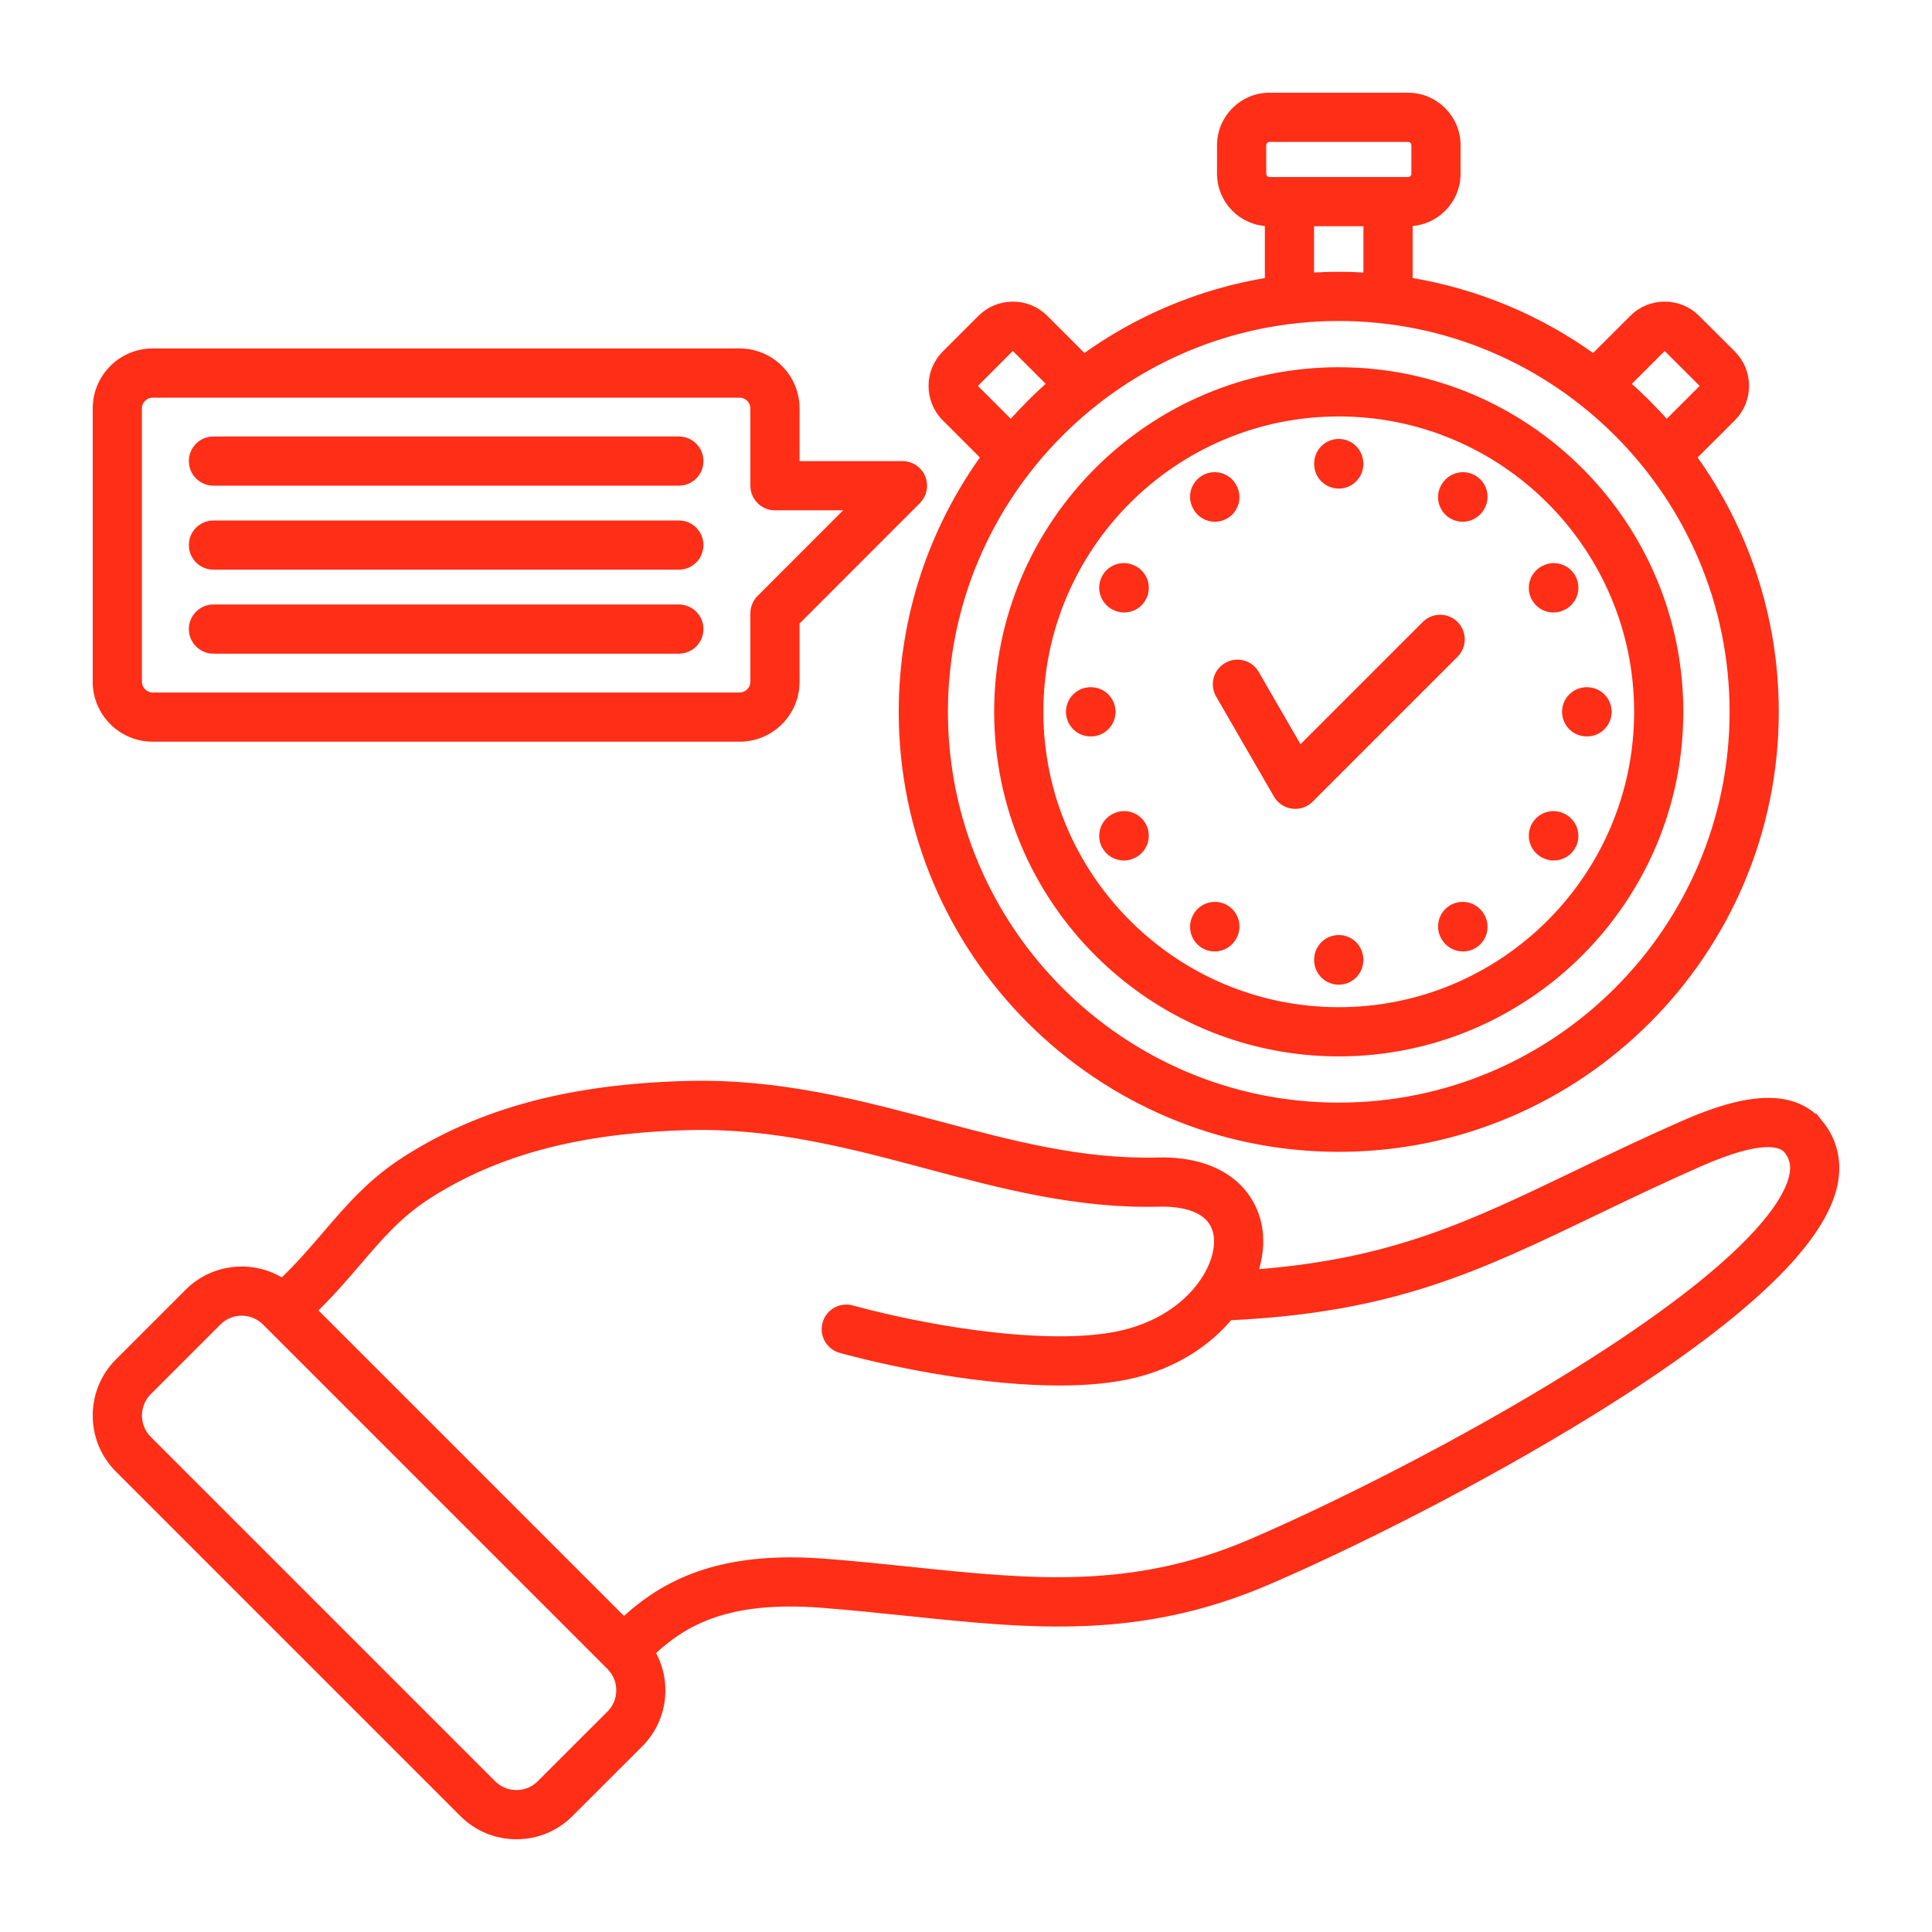 <svg xmlns="http://www.w3.org/2000/svg" fill="none" viewBox="0 0 100 100" height="100" width="100">
<mask fill="black" height="92" width="92" y="4" x="3.999" maskUnits="userSpaceOnUse" id="path-1-outside-1_51_344">
<rect height="92" width="92" y="4" x="3.999" fill="white"></rect>
<path d="M94.184 58.17C92.535 56.142 89.339 57.233 87.078 58.229C85.016 59.138 83.246 59.989 81.534 60.812C76.07 63.438 72.018 65.384 64.894 65.912C65.153 65.147 65.243 64.382 65.148 63.677C64.909 61.895 63.409 60.031 59.922 60.112C55.997 60.213 52.374 59.245 48.539 58.221C44.499 57.142 40.323 56.028 35.585 56.149C29.532 56.306 24.891 57.549 20.977 60.059C19.209 61.192 18.073 62.519 16.87 63.924C16.18 64.729 15.469 65.556 14.611 66.368C13.102 65.404 11.07 65.578 9.752 66.895L6.138 70.509C5.405 71.243 5 72.223 5 73.267C5 74.312 5.405 75.292 6.138 76.025L23.971 93.858C24.708 94.594 25.687 95 26.731 95H26.735C27.778 94.999 28.756 94.593 29.487 93.858L33.101 90.249C34.381 88.969 34.58 87.017 33.709 85.523C35.367 83.954 37.627 82.641 42.52 83.018C44.074 83.138 45.565 83.294 47.007 83.444C53.418 84.112 58.955 84.688 65.611 81.831C69.622 80.109 76.498 76.731 82.679 72.877C90.033 68.292 94.135 64.454 94.872 61.469C95.176 60.24 94.938 59.1 94.184 58.169L94.184 58.17ZM31.584 88.731L27.968 92.343C27.64 92.672 27.202 92.853 26.733 92.854H26.731C26.261 92.854 25.82 92.672 25.489 92.341L7.656 74.508C7.328 74.18 7.147 73.739 7.147 73.268C7.147 72.797 7.328 72.356 7.656 72.027L11.27 68.413C11.612 68.071 12.062 67.9 12.511 67.9C12.96 67.9 13.409 68.071 13.752 68.413L31.584 86.246C32.269 86.931 32.269 88.047 31.584 88.732V88.731ZM92.789 60.955C92.452 62.319 90.543 65.445 81.543 71.056C75.465 74.847 68.706 78.167 64.765 79.859C58.622 82.496 53.343 81.946 47.229 81.309C45.774 81.158 44.268 81.001 42.686 80.879C37.219 80.455 34.364 81.991 32.291 83.917L16.197 67.823C17.08 66.977 17.8 66.137 18.5 65.32C19.645 63.983 20.634 62.828 22.135 61.866C25.706 59.576 29.997 58.441 35.64 58.294C40.067 58.18 44.093 59.255 47.985 60.294C51.799 61.313 55.742 62.365 59.977 62.258C61.025 62.23 62.814 62.417 63.021 63.962C63.232 65.54 61.669 68.18 58.185 69.036C54.773 69.875 48.644 69.001 44.083 67.762C43.511 67.607 42.922 67.945 42.767 68.517C42.611 69.088 42.949 69.678 43.521 69.834C46.757 70.712 51.136 71.513 54.841 71.513C56.259 71.513 57.578 71.395 58.697 71.121C60.856 70.59 62.521 69.466 63.625 68.138C72.051 67.748 76.429 65.646 82.464 62.746C84.16 61.931 85.914 61.088 87.943 60.193C91.223 58.748 92.218 59.153 92.518 59.522C92.849 59.931 92.933 60.373 92.789 60.955V60.955ZM50.981 23.657C48.3 27.37 46.718 31.925 46.718 36.843C46.718 49.291 56.845 59.419 69.293 59.419C81.742 59.419 91.869 49.291 91.869 36.843C91.869 31.925 90.287 27.37 87.606 23.658L89.651 21.617C90.089 21.18 90.33 20.596 90.33 19.975C90.33 19.354 90.089 18.771 89.65 18.332L87.803 16.491C87.366 16.053 86.783 15.812 86.162 15.812H86.156C85.535 15.813 84.954 16.056 84.525 16.49L82.48 18.531C79.699 16.523 76.444 15.132 72.918 14.56V11.508C74.288 11.488 75.398 10.369 75.398 8.994V7.516C75.398 6.129 74.269 5 72.882 5H65.705C64.32 5 63.194 6.129 63.194 7.516V8.994C63.194 10.369 64.301 11.488 65.669 11.508V14.56C62.143 15.132 58.888 16.522 56.107 18.531L54.067 16.491C53.629 16.053 53.046 15.812 52.425 15.812C51.804 15.812 51.221 16.053 50.783 16.491L48.94 18.333C48.035 19.238 48.035 20.712 48.94 21.617L50.98 23.657L50.981 23.657ZM69.293 57.272C58.029 57.272 48.864 48.108 48.864 36.843C48.864 25.579 58.029 16.414 69.293 16.414C80.558 16.414 89.723 25.579 89.723 36.843C89.723 48.108 80.558 57.272 69.293 57.272ZM86.046 18.004C86.084 17.966 86.13 17.958 86.162 17.958H86.162C86.196 17.958 86.245 17.967 86.287 18.009L88.134 19.851C88.201 19.918 88.201 20.032 88.134 20.099L86.261 21.969C85.61 21.227 84.911 20.529 84.169 19.878L86.046 18.004L86.046 18.004ZM65.34 8.994V7.516C65.34 7.315 65.507 7.146 65.705 7.146H72.882C73.082 7.146 73.252 7.315 73.252 7.516V8.994C73.252 9.197 73.086 9.363 72.882 9.363H65.705C65.507 9.363 65.34 9.194 65.34 8.994ZM67.815 11.509H70.771V14.317C70.283 14.286 69.79 14.268 69.293 14.268C68.797 14.268 68.304 14.286 67.815 14.317L67.815 11.509ZM50.458 19.851L52.3 18.008C52.342 17.967 52.391 17.958 52.425 17.958C52.459 17.958 52.508 17.967 52.549 18.008L54.418 19.877C53.676 20.528 52.977 21.227 52.326 21.968L50.458 20.1C50.391 20.033 50.391 19.917 50.458 19.851H50.458ZM69.293 19.208C59.569 19.208 51.658 27.119 51.658 36.843C51.658 46.567 59.569 54.478 69.293 54.478C79.017 54.478 86.928 46.567 86.928 36.843C86.928 27.119 79.017 19.208 69.293 19.208ZM69.293 52.332C60.753 52.332 53.804 45.384 53.804 36.843C53.804 28.303 60.753 21.355 69.293 21.355C77.834 21.355 84.782 28.303 84.782 36.843C84.782 45.384 77.834 52.332 69.293 52.332ZM76.58 47.33C76.936 47.804 76.84 48.477 76.366 48.832C76.172 48.977 75.947 49.047 75.723 49.047C75.396 49.047 75.074 48.899 74.863 48.618L74.848 48.598C74.493 48.123 74.589 47.451 75.063 47.095C75.537 46.74 76.209 46.836 76.565 47.31L76.58 47.33ZM63.84 48.434L63.83 48.454C63.642 48.83 63.263 49.047 62.869 49.047C62.708 49.047 62.544 49.011 62.39 48.934C61.86 48.669 61.645 48.024 61.91 47.494L61.92 47.474C62.185 46.944 62.83 46.729 63.36 46.994C63.89 47.259 64.105 47.904 63.84 48.434L63.84 48.434ZM70.366 49.67V49.695C70.366 50.288 69.886 50.768 69.293 50.768C68.701 50.768 68.22 50.288 68.22 49.695V49.67C68.22 49.077 68.701 48.597 69.293 48.597C69.886 48.597 70.366 49.077 70.366 49.67ZM59.148 30.908C58.961 31.285 58.581 31.503 58.187 31.503C58.026 31.503 57.863 31.467 57.71 31.391L57.689 31.381C57.159 31.116 56.943 30.472 57.207 29.942C57.471 29.411 58.115 29.195 58.646 29.459L58.666 29.469C59.197 29.733 59.413 30.378 59.148 30.908H59.148ZM76.58 26.356L76.565 26.377C76.354 26.658 76.032 26.806 75.706 26.806C75.481 26.806 75.256 26.736 75.063 26.591C74.588 26.236 74.492 25.563 74.848 25.089L74.863 25.069C75.219 24.595 75.891 24.499 76.365 24.854C76.84 25.21 76.936 25.882 76.58 26.356ZM59.148 42.778C59.412 43.309 59.197 43.953 58.666 44.217L58.646 44.228C58.492 44.304 58.329 44.34 58.168 44.34C57.774 44.34 57.395 44.122 57.207 43.745C56.943 43.215 57.159 42.571 57.689 42.306L57.709 42.296C58.24 42.032 58.884 42.248 59.148 42.778ZM81.384 43.747C81.196 44.123 80.817 44.34 80.423 44.34C80.262 44.34 80.098 44.304 79.944 44.227L79.924 44.216C79.394 43.951 79.179 43.307 79.444 42.777C79.709 42.247 80.353 42.031 80.883 42.297L80.903 42.307C81.434 42.572 81.648 43.217 81.383 43.746L81.384 43.747ZM68.22 24.017V23.992C68.22 23.399 68.7 22.919 69.293 22.919C69.886 22.919 70.366 23.399 70.366 23.992V24.017C70.366 24.61 69.886 25.09 69.293 25.09C68.7 25.09 68.22 24.61 68.22 24.017ZM61.91 26.193C61.645 25.663 61.86 25.018 62.39 24.753C62.92 24.488 63.565 24.703 63.83 25.233L63.84 25.253C64.105 25.783 63.89 26.428 63.36 26.693C63.206 26.77 63.042 26.806 62.881 26.806C62.487 26.806 62.108 26.589 61.92 26.213L61.91 26.193L61.91 26.193ZM79.944 29.46C80.474 29.195 81.119 29.41 81.384 29.94C81.649 30.471 81.434 31.115 80.904 31.38L80.883 31.39C80.729 31.467 80.566 31.504 80.404 31.504C80.011 31.504 79.632 31.286 79.444 30.91C79.179 30.38 79.394 29.736 79.924 29.471L79.944 29.461L79.944 29.46ZM82.125 35.77H82.145C82.738 35.77 83.218 36.251 83.218 36.844C83.218 37.437 82.738 37.917 82.145 37.917H82.125C81.532 37.917 81.052 37.437 81.052 36.844C81.052 36.251 81.532 35.77 82.125 35.77ZM56.467 37.917H56.447C55.854 37.917 55.374 37.437 55.374 36.844C55.374 36.251 55.854 35.77 56.447 35.77H56.467C57.059 35.77 57.54 36.251 57.54 36.844C57.54 37.437 57.059 37.917 56.467 37.917ZM75.301 33.852L67.799 41.353C67.597 41.556 67.323 41.668 67.041 41.668C66.994 41.668 66.948 41.664 66.901 41.658C66.57 41.615 66.278 41.42 66.112 41.131L63.12 35.953C62.824 35.44 62.999 34.784 63.513 34.487C64.026 34.191 64.682 34.366 64.978 34.88L67.271 38.847L73.784 32.334C74.203 31.915 74.882 31.915 75.301 32.334C75.72 32.753 75.72 33.432 75.301 33.852ZM7.899 38.19H38.285C39.884 38.19 41.185 36.889 41.185 35.289V32.191L47.472 25.899C47.779 25.592 47.87 25.131 47.704 24.73C47.538 24.329 47.147 24.067 46.713 24.067H41.185V21.137C41.185 19.538 39.884 18.236 38.285 18.236H7.899C6.3 18.236 4.999 19.538 4.999 21.137V35.29C4.999 36.889 6.3 38.19 7.899 38.19V38.19ZM7.145 21.137C7.145 20.728 7.491 20.383 7.899 20.383H38.285C38.694 20.383 39.039 20.728 39.039 21.137V25.141C39.039 25.733 39.52 26.214 40.112 26.214H44.124L39.353 30.988C39.152 31.189 39.039 31.462 39.039 31.746V35.289C39.039 35.698 38.694 36.044 38.285 36.044H7.899C7.491 36.044 7.145 35.698 7.145 35.289V21.137ZM9.975 23.865C9.975 23.272 10.455 22.792 11.048 22.792H35.137C35.729 22.792 36.21 23.272 36.21 23.865C36.21 24.458 35.729 24.938 35.137 24.938H11.048C10.455 24.938 9.975 24.458 9.975 23.865ZM9.975 28.213C9.975 27.62 10.455 27.14 11.048 27.14H35.137C35.729 27.14 36.21 27.62 36.21 28.213C36.21 28.806 35.729 29.286 35.137 29.286H11.048C10.455 29.286 9.975 28.806 9.975 28.213ZM9.975 32.561C9.975 31.969 10.455 31.488 11.048 31.488H35.137C35.729 31.488 36.21 31.968 36.21 32.561C36.21 33.154 35.729 33.634 35.137 33.634H11.048C10.455 33.634 9.975 33.154 9.975 32.561Z"></path>
</mask>
<path fill="#FF2E17" d="M94.184 58.17C92.535 56.142 89.339 57.233 87.078 58.229C85.016 59.138 83.246 59.989 81.534 60.812C76.07 63.438 72.018 65.384 64.894 65.912C65.153 65.147 65.243 64.382 65.148 63.677C64.909 61.895 63.409 60.031 59.922 60.112C55.997 60.213 52.374 59.245 48.539 58.221C44.499 57.142 40.323 56.028 35.585 56.149C29.532 56.306 24.891 57.549 20.977 60.059C19.209 61.192 18.073 62.519 16.87 63.924C16.18 64.729 15.469 65.556 14.611 66.368C13.102 65.404 11.07 65.578 9.752 66.895L6.138 70.509C5.405 71.243 5 72.223 5 73.267C5 74.312 5.405 75.292 6.138 76.025L23.971 93.858C24.708 94.594 25.687 95 26.731 95H26.735C27.778 94.999 28.756 94.593 29.487 93.858L33.101 90.249C34.381 88.969 34.58 87.017 33.709 85.523C35.367 83.954 37.627 82.641 42.52 83.018C44.074 83.138 45.565 83.294 47.007 83.444C53.418 84.112 58.955 84.688 65.611 81.831C69.622 80.109 76.498 76.731 82.679 72.877C90.033 68.292 94.135 64.454 94.872 61.469C95.176 60.24 94.938 59.1 94.184 58.169L94.184 58.17ZM31.584 88.731L27.968 92.343C27.64 92.672 27.202 92.853 26.733 92.854H26.731C26.261 92.854 25.82 92.672 25.489 92.341L7.656 74.508C7.328 74.18 7.147 73.739 7.147 73.268C7.147 72.797 7.328 72.356 7.656 72.027L11.27 68.413C11.612 68.071 12.062 67.9 12.511 67.9C12.96 67.9 13.409 68.071 13.752 68.413L31.584 86.246C32.269 86.931 32.269 88.047 31.584 88.732V88.731ZM92.789 60.955C92.452 62.319 90.543 65.445 81.543 71.056C75.465 74.847 68.706 78.167 64.765 79.859C58.622 82.496 53.343 81.946 47.229 81.309C45.774 81.158 44.268 81.001 42.686 80.879C37.219 80.455 34.364 81.991 32.291 83.917L16.197 67.823C17.08 66.977 17.8 66.137 18.5 65.32C19.645 63.983 20.634 62.828 22.135 61.866C25.706 59.576 29.997 58.441 35.64 58.294C40.067 58.18 44.093 59.255 47.985 60.294C51.799 61.313 55.742 62.365 59.977 62.258C61.025 62.23 62.814 62.417 63.021 63.962C63.232 65.54 61.669 68.18 58.185 69.036C54.773 69.875 48.644 69.001 44.083 67.762C43.511 67.607 42.922 67.945 42.767 68.517C42.611 69.088 42.949 69.678 43.521 69.834C46.757 70.712 51.136 71.513 54.841 71.513C56.259 71.513 57.578 71.395 58.697 71.121C60.856 70.59 62.521 69.466 63.625 68.138C72.051 67.748 76.429 65.646 82.464 62.746C84.16 61.931 85.914 61.088 87.943 60.193C91.223 58.748 92.218 59.153 92.518 59.522C92.849 59.931 92.933 60.373 92.789 60.955V60.955ZM50.981 23.657C48.3 27.37 46.718 31.925 46.718 36.843C46.718 49.291 56.845 59.419 69.293 59.419C81.742 59.419 91.869 49.291 91.869 36.843C91.869 31.925 90.287 27.37 87.606 23.658L89.651 21.617C90.089 21.18 90.33 20.596 90.33 19.975C90.33 19.354 90.089 18.771 89.65 18.332L87.803 16.491C87.366 16.053 86.783 15.812 86.162 15.812H86.156C85.535 15.813 84.954 16.056 84.525 16.49L82.48 18.531C79.699 16.523 76.444 15.132 72.918 14.56V11.508C74.288 11.488 75.398 10.369 75.398 8.994V7.516C75.398 6.129 74.269 5 72.882 5H65.705C64.32 5 63.194 6.129 63.194 7.516V8.994C63.194 10.369 64.301 11.488 65.669 11.508V14.56C62.143 15.132 58.888 16.522 56.107 18.531L54.067 16.491C53.629 16.053 53.046 15.812 52.425 15.812C51.804 15.812 51.221 16.053 50.783 16.491L48.94 18.333C48.035 19.238 48.035 20.712 48.94 21.617L50.98 23.657L50.981 23.657ZM69.293 57.272C58.029 57.272 48.864 48.108 48.864 36.843C48.864 25.579 58.029 16.414 69.293 16.414C80.558 16.414 89.723 25.579 89.723 36.843C89.723 48.108 80.558 57.272 69.293 57.272ZM86.046 18.004C86.084 17.966 86.13 17.958 86.162 17.958H86.162C86.196 17.958 86.245 17.967 86.287 18.009L88.134 19.851C88.201 19.918 88.201 20.032 88.134 20.099L86.261 21.969C85.61 21.227 84.911 20.529 84.169 19.878L86.046 18.004L86.046 18.004ZM65.34 8.994V7.516C65.34 7.315 65.507 7.146 65.705 7.146H72.882C73.082 7.146 73.252 7.315 73.252 7.516V8.994C73.252 9.197 73.086 9.363 72.882 9.363H65.705C65.507 9.363 65.34 9.194 65.34 8.994ZM67.815 11.509H70.771V14.317C70.283 14.286 69.79 14.268 69.293 14.268C68.797 14.268 68.304 14.286 67.815 14.317L67.815 11.509ZM50.458 19.851L52.3 18.008C52.342 17.967 52.391 17.958 52.425 17.958C52.459 17.958 52.508 17.967 52.549 18.008L54.418 19.877C53.676 20.528 52.977 21.227 52.326 21.968L50.458 20.1C50.391 20.033 50.391 19.917 50.458 19.851H50.458ZM69.293 19.208C59.569 19.208 51.658 27.119 51.658 36.843C51.658 46.567 59.569 54.478 69.293 54.478C79.017 54.478 86.928 46.567 86.928 36.843C86.928 27.119 79.017 19.208 69.293 19.208ZM69.293 52.332C60.753 52.332 53.804 45.384 53.804 36.843C53.804 28.303 60.753 21.355 69.293 21.355C77.834 21.355 84.782 28.303 84.782 36.843C84.782 45.384 77.834 52.332 69.293 52.332ZM76.58 47.33C76.936 47.804 76.84 48.477 76.366 48.832C76.172 48.977 75.947 49.047 75.723 49.047C75.396 49.047 75.074 48.899 74.863 48.618L74.848 48.598C74.493 48.123 74.589 47.451 75.063 47.095C75.537 46.74 76.209 46.836 76.565 47.31L76.58 47.33ZM63.84 48.434L63.83 48.454C63.642 48.83 63.263 49.047 62.869 49.047C62.708 49.047 62.544 49.011 62.39 48.934C61.86 48.669 61.645 48.024 61.91 47.494L61.92 47.474C62.185 46.944 62.83 46.729 63.36 46.994C63.89 47.259 64.105 47.904 63.84 48.434L63.84 48.434ZM70.366 49.67V49.695C70.366 50.288 69.886 50.768 69.293 50.768C68.701 50.768 68.22 50.288 68.22 49.695V49.67C68.22 49.077 68.701 48.597 69.293 48.597C69.886 48.597 70.366 49.077 70.366 49.67ZM59.148 30.908C58.961 31.285 58.581 31.503 58.187 31.503C58.026 31.503 57.863 31.467 57.71 31.391L57.689 31.381C57.159 31.116 56.943 30.472 57.207 29.942C57.471 29.411 58.115 29.195 58.646 29.459L58.666 29.469C59.197 29.733 59.413 30.378 59.148 30.908H59.148ZM76.58 26.356L76.565 26.377C76.354 26.658 76.032 26.806 75.706 26.806C75.481 26.806 75.256 26.736 75.063 26.591C74.588 26.236 74.492 25.563 74.848 25.089L74.863 25.069C75.219 24.595 75.891 24.499 76.365 24.854C76.84 25.21 76.936 25.882 76.58 26.356ZM59.148 42.778C59.412 43.309 59.197 43.953 58.666 44.217L58.646 44.228C58.492 44.304 58.329 44.34 58.168 44.34C57.774 44.34 57.395 44.122 57.207 43.745C56.943 43.215 57.159 42.571 57.689 42.306L57.709 42.296C58.24 42.032 58.884 42.248 59.148 42.778ZM81.384 43.747C81.196 44.123 80.817 44.34 80.423 44.34C80.262 44.34 80.098 44.304 79.944 44.227L79.924 44.216C79.394 43.951 79.179 43.307 79.444 42.777C79.709 42.247 80.353 42.031 80.883 42.297L80.903 42.307C81.434 42.572 81.648 43.217 81.383 43.746L81.384 43.747ZM68.22 24.017V23.992C68.22 23.399 68.7 22.919 69.293 22.919C69.886 22.919 70.366 23.399 70.366 23.992V24.017C70.366 24.61 69.886 25.09 69.293 25.09C68.7 25.09 68.22 24.61 68.22 24.017ZM61.91 26.193C61.645 25.663 61.86 25.018 62.39 24.753C62.92 24.488 63.565 24.703 63.83 25.233L63.84 25.253C64.105 25.783 63.89 26.428 63.36 26.693C63.206 26.77 63.042 26.806 62.881 26.806C62.487 26.806 62.108 26.589 61.92 26.213L61.91 26.193L61.91 26.193ZM79.944 29.46C80.474 29.195 81.119 29.41 81.384 29.94C81.649 30.471 81.434 31.115 80.904 31.38L80.883 31.39C80.729 31.467 80.566 31.504 80.404 31.504C80.011 31.504 79.632 31.286 79.444 30.91C79.179 30.38 79.394 29.736 79.924 29.471L79.944 29.461L79.944 29.46ZM82.125 35.77H82.145C82.738 35.77 83.218 36.251 83.218 36.844C83.218 37.437 82.738 37.917 82.145 37.917H82.125C81.532 37.917 81.052 37.437 81.052 36.844C81.052 36.251 81.532 35.77 82.125 35.77ZM56.467 37.917H56.447C55.854 37.917 55.374 37.437 55.374 36.844C55.374 36.251 55.854 35.77 56.447 35.77H56.467C57.059 35.77 57.54 36.251 57.54 36.844C57.54 37.437 57.059 37.917 56.467 37.917ZM75.301 33.852L67.799 41.353C67.597 41.556 67.323 41.668 67.041 41.668C66.994 41.668 66.948 41.664 66.901 41.658C66.57 41.615 66.278 41.42 66.112 41.131L63.12 35.953C62.824 35.44 62.999 34.784 63.513 34.487C64.026 34.191 64.682 34.366 64.978 34.88L67.271 38.847L73.784 32.334C74.203 31.915 74.882 31.915 75.301 32.334C75.72 32.753 75.72 33.432 75.301 33.852ZM7.899 38.19H38.285C39.884 38.19 41.185 36.889 41.185 35.289V32.191L47.472 25.899C47.779 25.592 47.87 25.131 47.704 24.73C47.538 24.329 47.147 24.067 46.713 24.067H41.185V21.137C41.185 19.538 39.884 18.236 38.285 18.236H7.899C6.3 18.236 4.999 19.538 4.999 21.137V35.29C4.999 36.889 6.3 38.19 7.899 38.19V38.19ZM7.145 21.137C7.145 20.728 7.491 20.383 7.899 20.383H38.285C38.694 20.383 39.039 20.728 39.039 21.137V25.141C39.039 25.733 39.52 26.214 40.112 26.214H44.124L39.353 30.988C39.152 31.189 39.039 31.462 39.039 31.746V35.289C39.039 35.698 38.694 36.044 38.285 36.044H7.899C7.491 36.044 7.145 35.698 7.145 35.289V21.137ZM9.975 23.865C9.975 23.272 10.455 22.792 11.048 22.792H35.137C35.729 22.792 36.21 23.272 36.21 23.865C36.21 24.458 35.729 24.938 35.137 24.938H11.048C10.455 24.938 9.975 24.458 9.975 23.865ZM9.975 28.213C9.975 27.62 10.455 27.14 11.048 27.14H35.137C35.729 27.14 36.21 27.62 36.21 28.213C36.21 28.806 35.729 29.286 35.137 29.286H11.048C10.455 29.286 9.975 28.806 9.975 28.213ZM9.975 32.561C9.975 31.969 10.455 31.488 11.048 31.488H35.137C35.729 31.488 36.21 31.968 36.21 32.561C36.21 33.154 35.729 33.634 35.137 33.634H11.048C10.455 33.634 9.975 33.154 9.975 32.561Z"></path>
<path mask="url(#path-1-outside-1_51_344)" stroke-width="0.4" stroke="#FF2E17" d="M94.184 58.17C92.535 56.142 89.339 57.233 87.078 58.229C85.016 59.138 83.246 59.989 81.534 60.812C76.07 63.438 72.018 65.384 64.894 65.912C65.153 65.147 65.243 64.382 65.148 63.677C64.909 61.895 63.409 60.031 59.922 60.112C55.997 60.213 52.374 59.245 48.539 58.221C44.499 57.142 40.323 56.028 35.585 56.149C29.532 56.306 24.891 57.549 20.977 60.059C19.209 61.192 18.073 62.519 16.87 63.924C16.18 64.729 15.469 65.556 14.611 66.368C13.102 65.404 11.07 65.578 9.752 66.895L6.138 70.509C5.405 71.243 5 72.223 5 73.267C5 74.312 5.405 75.292 6.138 76.025L23.971 93.858C24.708 94.594 25.687 95 26.731 95H26.735C27.778 94.999 28.756 94.593 29.487 93.858L33.101 90.249C34.381 88.969 34.58 87.017 33.709 85.523C35.367 83.954 37.627 82.641 42.52 83.018C44.074 83.138 45.565 83.294 47.007 83.444C53.418 84.112 58.955 84.688 65.611 81.831C69.622 80.109 76.498 76.731 82.679 72.877C90.033 68.292 94.135 64.454 94.872 61.469C95.176 60.24 94.938 59.1 94.184 58.169L94.184 58.17ZM31.584 88.731L27.968 92.343C27.64 92.672 27.202 92.853 26.733 92.854H26.731C26.261 92.854 25.82 92.672 25.489 92.341L7.656 74.508C7.328 74.18 7.147 73.739 7.147 73.268C7.147 72.797 7.328 72.356 7.656 72.027L11.27 68.413C11.612 68.071 12.062 67.9 12.511 67.9C12.96 67.9 13.409 68.071 13.752 68.413L31.584 86.246C32.269 86.931 32.269 88.047 31.584 88.732V88.731ZM92.789 60.955C92.452 62.319 90.543 65.445 81.543 71.056C75.465 74.847 68.706 78.167 64.765 79.859C58.622 82.496 53.343 81.946 47.229 81.309C45.774 81.158 44.268 81.001 42.686 80.879C37.219 80.455 34.364 81.991 32.291 83.917L16.197 67.823C17.08 66.977 17.8 66.137 18.5 65.32C19.645 63.983 20.634 62.828 22.135 61.866C25.706 59.576 29.997 58.441 35.64 58.294C40.067 58.18 44.093 59.255 47.985 60.294C51.799 61.313 55.742 62.365 59.977 62.258C61.025 62.23 62.814 62.417 63.021 63.962C63.232 65.54 61.669 68.18 58.185 69.036C54.773 69.875 48.644 69.001 44.083 67.762C43.511 67.607 42.922 67.945 42.767 68.517C42.611 69.088 42.949 69.678 43.521 69.834C46.757 70.712 51.136 71.513 54.841 71.513C56.259 71.513 57.578 71.395 58.697 71.121C60.856 70.59 62.521 69.466 63.625 68.138C72.051 67.748 76.429 65.646 82.464 62.746C84.16 61.931 85.914 61.088 87.943 60.193C91.223 58.748 92.218 59.153 92.518 59.522C92.849 59.931 92.933 60.373 92.789 60.955V60.955ZM50.981 23.657C48.3 27.37 46.718 31.925 46.718 36.843C46.718 49.291 56.845 59.419 69.293 59.419C81.742 59.419 91.869 49.291 91.869 36.843C91.869 31.925 90.287 27.37 87.606 23.658L89.651 21.617C90.089 21.18 90.33 20.596 90.33 19.975C90.33 19.354 90.089 18.771 89.65 18.332L87.803 16.491C87.366 16.053 86.783 15.812 86.162 15.812H86.156C85.535 15.813 84.954 16.056 84.525 16.49L82.48 18.531C79.699 16.523 76.444 15.132 72.918 14.56V11.508C74.288 11.488 75.398 10.369 75.398 8.994V7.516C75.398 6.129 74.269 5 72.882 5H65.705C64.32 5 63.194 6.129 63.194 7.516V8.994C63.194 10.369 64.301 11.488 65.669 11.508V14.56C62.143 15.132 58.888 16.522 56.107 18.531L54.067 16.491C53.629 16.053 53.046 15.812 52.425 15.812C51.804 15.812 51.221 16.053 50.783 16.491L48.94 18.333C48.035 19.238 48.035 20.712 48.94 21.617L50.98 23.657L50.981 23.657ZM69.293 57.272C58.029 57.272 48.864 48.108 48.864 36.843C48.864 25.579 58.029 16.414 69.293 16.414C80.558 16.414 89.723 25.579 89.723 36.843C89.723 48.108 80.558 57.272 69.293 57.272ZM86.046 18.004C86.084 17.966 86.13 17.958 86.162 17.958H86.162C86.196 17.958 86.245 17.967 86.287 18.009L88.134 19.851C88.201 19.918 88.201 20.032 88.134 20.099L86.261 21.969C85.61 21.227 84.911 20.529 84.169 19.878L86.046 18.004L86.046 18.004ZM65.34 8.994V7.516C65.34 7.315 65.507 7.146 65.705 7.146H72.882C73.082 7.146 73.252 7.315 73.252 7.516V8.994C73.252 9.197 73.086 9.363 72.882 9.363H65.705C65.507 9.363 65.34 9.194 65.34 8.994ZM67.815 11.509H70.771V14.317C70.283 14.286 69.79 14.268 69.293 14.268C68.797 14.268 68.304 14.286 67.815 14.317L67.815 11.509ZM50.458 19.851L52.3 18.008C52.342 17.967 52.391 17.958 52.425 17.958C52.459 17.958 52.508 17.967 52.549 18.008L54.418 19.877C53.676 20.528 52.977 21.227 52.326 21.968L50.458 20.1C50.391 20.033 50.391 19.917 50.458 19.851H50.458ZM69.293 19.208C59.569 19.208 51.658 27.119 51.658 36.843C51.658 46.567 59.569 54.478 69.293 54.478C79.017 54.478 86.928 46.567 86.928 36.843C86.928 27.119 79.017 19.208 69.293 19.208ZM69.293 52.332C60.753 52.332 53.804 45.384 53.804 36.843C53.804 28.303 60.753 21.355 69.293 21.355C77.834 21.355 84.782 28.303 84.782 36.843C84.782 45.384 77.834 52.332 69.293 52.332ZM76.58 47.33C76.936 47.804 76.84 48.477 76.366 48.832C76.172 48.977 75.947 49.047 75.723 49.047C75.396 49.047 75.074 48.899 74.863 48.618L74.848 48.598C74.493 48.123 74.589 47.451 75.063 47.095C75.537 46.74 76.209 46.836 76.565 47.31L76.58 47.33ZM63.84 48.434L63.83 48.454C63.642 48.83 63.263 49.047 62.869 49.047C62.708 49.047 62.544 49.011 62.39 48.934C61.86 48.669 61.645 48.024 61.91 47.494L61.92 47.474C62.185 46.944 62.83 46.729 63.36 46.994C63.89 47.259 64.105 47.904 63.84 48.434L63.84 48.434ZM70.366 49.67V49.695C70.366 50.288 69.886 50.768 69.293 50.768C68.701 50.768 68.22 50.288 68.22 49.695V49.67C68.22 49.077 68.701 48.597 69.293 48.597C69.886 48.597 70.366 49.077 70.366 49.67ZM59.148 30.908C58.961 31.285 58.581 31.503 58.187 31.503C58.026 31.503 57.863 31.467 57.71 31.391L57.689 31.381C57.159 31.116 56.943 30.472 57.207 29.942C57.471 29.411 58.115 29.195 58.646 29.459L58.666 29.469C59.197 29.733 59.413 30.378 59.148 30.908H59.148ZM76.58 26.356L76.565 26.377C76.354 26.658 76.032 26.806 75.706 26.806C75.481 26.806 75.256 26.736 75.063 26.591C74.588 26.236 74.492 25.563 74.848 25.089L74.863 25.069C75.219 24.595 75.891 24.499 76.365 24.854C76.84 25.21 76.936 25.882 76.58 26.356ZM59.148 42.778C59.412 43.309 59.197 43.953 58.666 44.217L58.646 44.228C58.492 44.304 58.329 44.34 58.168 44.34C57.774 44.34 57.395 44.122 57.207 43.745C56.943 43.215 57.159 42.571 57.689 42.306L57.709 42.296C58.24 42.032 58.884 42.248 59.148 42.778ZM81.384 43.747C81.196 44.123 80.817 44.34 80.423 44.34C80.262 44.34 80.098 44.304 79.944 44.227L79.924 44.216C79.394 43.951 79.179 43.307 79.444 42.777C79.709 42.247 80.353 42.031 80.883 42.297L80.903 42.307C81.434 42.572 81.648 43.217 81.383 43.746L81.384 43.747ZM68.22 24.017V23.992C68.22 23.399 68.7 22.919 69.293 22.919C69.886 22.919 70.366 23.399 70.366 23.992V24.017C70.366 24.61 69.886 25.09 69.293 25.09C68.7 25.09 68.22 24.61 68.22 24.017ZM61.91 26.193C61.645 25.663 61.86 25.018 62.39 24.753C62.92 24.488 63.565 24.703 63.83 25.233L63.84 25.253C64.105 25.783 63.89 26.428 63.36 26.693C63.206 26.77 63.042 26.806 62.881 26.806C62.487 26.806 62.108 26.589 61.92 26.213L61.91 26.193L61.91 26.193ZM79.944 29.46C80.474 29.195 81.119 29.41 81.384 29.94C81.649 30.471 81.434 31.115 80.904 31.38L80.883 31.39C80.729 31.467 80.566 31.504 80.404 31.504C80.011 31.504 79.632 31.286 79.444 30.91C79.179 30.38 79.394 29.736 79.924 29.471L79.944 29.461L79.944 29.46ZM82.125 35.77H82.145C82.738 35.77 83.218 36.251 83.218 36.844C83.218 37.437 82.738 37.917 82.145 37.917H82.125C81.532 37.917 81.052 37.437 81.052 36.844C81.052 36.251 81.532 35.77 82.125 35.77ZM56.467 37.917H56.447C55.854 37.917 55.374 37.437 55.374 36.844C55.374 36.251 55.854 35.77 56.447 35.77H56.467C57.059 35.77 57.54 36.251 57.54 36.844C57.54 37.437 57.059 37.917 56.467 37.917ZM75.301 33.852L67.799 41.353C67.597 41.556 67.323 41.668 67.041 41.668C66.994 41.668 66.948 41.664 66.901 41.658C66.57 41.615 66.278 41.42 66.112 41.131L63.12 35.953C62.824 35.44 62.999 34.784 63.513 34.487C64.026 34.191 64.682 34.366 64.978 34.88L67.271 38.847L73.784 32.334C74.203 31.915 74.882 31.915 75.301 32.334C75.72 32.753 75.72 33.432 75.301 33.852ZM7.899 38.19H38.285C39.884 38.19 41.185 36.889 41.185 35.289V32.191L47.472 25.899C47.779 25.592 47.87 25.131 47.704 24.73C47.538 24.329 47.147 24.067 46.713 24.067H41.185V21.137C41.185 19.538 39.884 18.236 38.285 18.236H7.899C6.3 18.236 4.999 19.538 4.999 21.137V35.29C4.999 36.889 6.3 38.19 7.899 38.19V38.19ZM7.145 21.137C7.145 20.728 7.491 20.383 7.899 20.383H38.285C38.694 20.383 39.039 20.728 39.039 21.137V25.141C39.039 25.733 39.52 26.214 40.112 26.214H44.124L39.353 30.988C39.152 31.189 39.039 31.462 39.039 31.746V35.289C39.039 35.698 38.694 36.044 38.285 36.044H7.899C7.491 36.044 7.145 35.698 7.145 35.289V21.137ZM9.975 23.865C9.975 23.272 10.455 22.792 11.048 22.792H35.137C35.729 22.792 36.21 23.272 36.21 23.865C36.21 24.458 35.729 24.938 35.137 24.938H11.048C10.455 24.938 9.975 24.458 9.975 23.865ZM9.975 28.213C9.975 27.62 10.455 27.14 11.048 27.14H35.137C35.729 27.14 36.21 27.62 36.21 28.213C36.21 28.806 35.729 29.286 35.137 29.286H11.048C10.455 29.286 9.975 28.806 9.975 28.213ZM9.975 32.561C9.975 31.969 10.455 31.488 11.048 31.488H35.137C35.729 31.488 36.21 31.968 36.21 32.561C36.21 33.154 35.729 33.634 35.137 33.634H11.048C10.455 33.634 9.975 33.154 9.975 32.561Z"></path>
</svg>
